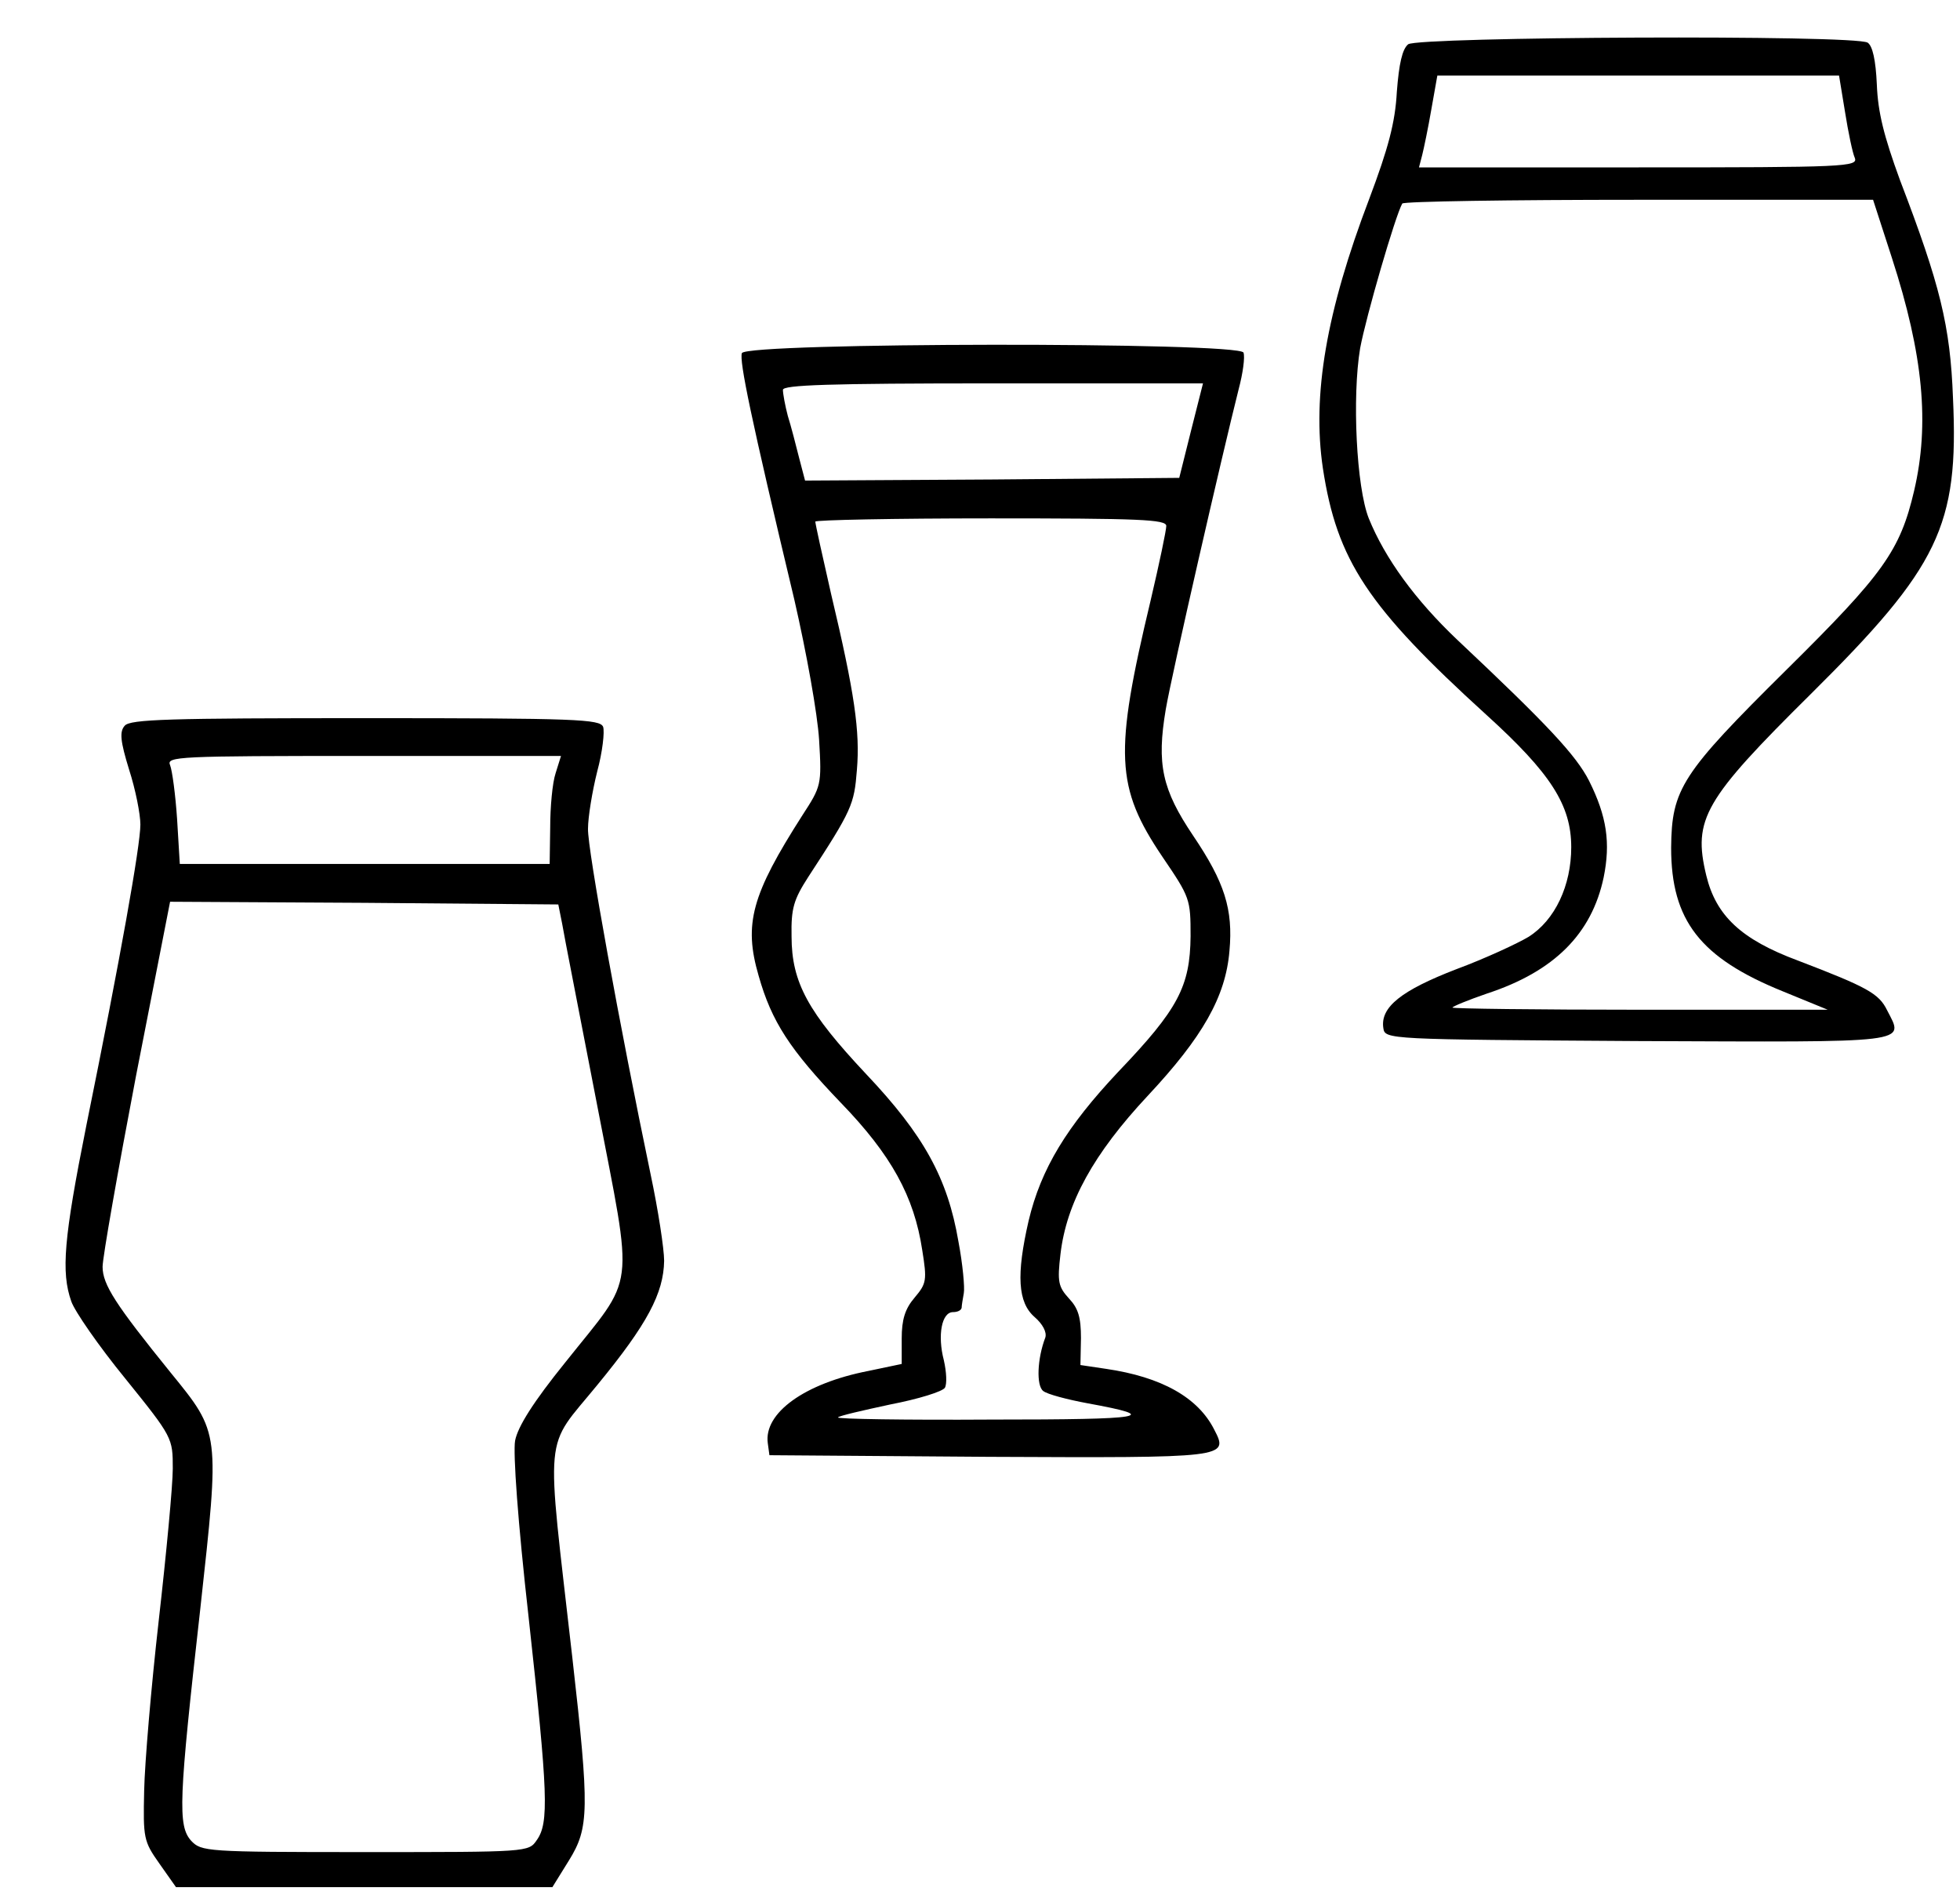 <?xml version="1.0" encoding="UTF-8" standalone="no"?> <svg xmlns="http://www.w3.org/2000/svg" version="1.0" width="363pt" height="351pt" viewBox="0 0 363 351" preserveAspectRatio="xMidYMid meet"><g transform="translate(0,351) scale(0.1,-0.1)" fill="#000000" stroke="none"><path d="M2608 3428 c-11 -9 -17 -36 -21 -88 -3 -57 -16 -105 -51 -198 -80 -210 -106 -364 -86 -499 26 -171 83 -257 303 -457 119 -108 157 -167 157 -245 0 -71 -30 -135 -79 -166 -20 -12 -80 -40 -134 -60 -101 -39 -141 -70 -135 -109 3 -21 7 -21 469 -24 514 -2 496 -5 464 57 -15 31 -37 43 -165 92 -105 39 -152 83 -170 158 -25 104 -4 140 194 336 237 235 274 311 263 548 -5 134 -24 210 -98 403 -30 82 -41 126 -43 177 -2 46 -8 72 -17 78 -23 15 -832 11 -851 -3z m809 -125 c6 -38 14 -76 18 -85 7 -17 -16 -18 -400 -18 l-407 0 6 23 c3 12 11 50 17 85 l11 62 372 0 372 0 11 -67z m87 -271 c58 -179 70 -307 41 -431 -26 -111 -57 -154 -236 -331 -195 -193 -213 -221 -214 -330 0 -135 54 -204 207 -266 l83 -34 -347 0 c-192 0 -348 2 -348 4 0 2 29 14 64 26 125 41 194 111 216 215 13 64 6 113 -27 179 -24 47 -76 103 -244 261 -78 74 -134 151 -164 225 -23 58 -31 225 -16 315 11 59 65 245 78 268 2 4 199 7 438 7 l434 0 35 -108z"></path><path d="M1374 2856 c-5 -14 16 -117 97 -456 23 -100 43 -212 46 -260 5 -84 4 -86 -31 -140 -94 -147 -109 -201 -81 -297 24 -85 58 -137 152 -235 94 -97 136 -174 151 -273 9 -56 8 -62 -14 -88 -18 -21 -24 -41 -24 -76 l0 -47 -62 -13 c-118 -23 -194 -78 -186 -134 l3 -22 406 -3 c442 -2 445 -2 418 50 -30 60 -98 98 -201 113 l-47 7 1 50 c0 38 -5 55 -22 73 -20 22 -22 31 -16 82 11 95 61 186 162 294 101 108 144 183 151 268 7 77 -9 127 -67 213 -58 86 -68 133 -51 234 11 65 105 474 135 593 8 30 12 60 9 68 -8 20 -921 19 -929 -1z m832 -143 l-22 -88 -347 -3 -346 -2 -11 42 c-6 24 -15 59 -21 78 -5 19 -9 41 -9 48 0 9 84 12 389 12 l389 0 -22 -87z m-46 -177 c0 -8 -13 -70 -29 -138 -68 -284 -65 -346 22 -475 51 -75 52 -78 52 -147 -1 -93 -23 -135 -134 -251 -95 -101 -143 -179 -166 -276 -23 -100 -20 -151 11 -178 15 -13 23 -28 20 -38 -15 -39 -17 -89 -4 -99 7 -6 45 -16 83 -23 137 -25 109 -30 -179 -30 -159 -1 -287 1 -284 4 2 3 46 13 97 24 52 10 97 24 101 31 4 7 3 29 -2 51 -12 46 -4 89 17 89 8 0 15 3 16 8 0 4 2 16 4 27 2 10 -2 54 -10 96 -20 117 -64 197 -171 310 -107 114 -138 169 -138 255 -1 52 4 68 31 110 81 124 85 134 90 198 6 71 -4 142 -48 327 -16 70 -29 129 -29 133 0 3 146 6 325 6 276 0 325 -2 325 -14z"></path><path d="M231 2166 c-10 -11 -8 -29 8 -81 12 -37 21 -83 21 -102 0 -39 -37 -247 -100 -557 -42 -210 -47 -272 -28 -326 6 -18 51 -83 100 -143 88 -109 88 -110 88 -167 0 -31 -12 -158 -26 -281 -14 -123 -26 -265 -27 -315 -2 -88 -1 -94 28 -135 l31 -44 349 0 348 0 31 50 c37 60 38 93 6 375 -49 432 -54 382 47 506 92 112 122 169 123 229 0 22 -11 94 -25 160 -57 273 -117 603 -116 640 0 22 8 70 17 106 10 37 14 74 11 83 -6 14 -48 16 -440 16 -364 0 -436 -2 -446 -14z m798 -88 c-6 -18 -10 -63 -10 -100 l-1 -68 -343 0 -342 0 -5 83 c-3 45 -9 90 -13 100 -7 16 14 17 358 17 l366 0 -10 -32z m12 -278 c3 -19 33 -171 65 -337 68 -354 73 -310 -59 -476 -59 -73 -88 -119 -93 -145 -4 -22 5 -150 25 -327 36 -328 38 -381 15 -413 -15 -22 -16 -22 -318 -22 -295 0 -303 1 -322 21 -25 28 -23 75 17 430 36 328 37 324 -55 437 -102 126 -126 163 -126 196 0 17 28 176 62 354 l63 322 360 -2 359 -3 7 -35z"></path></g></svg> 